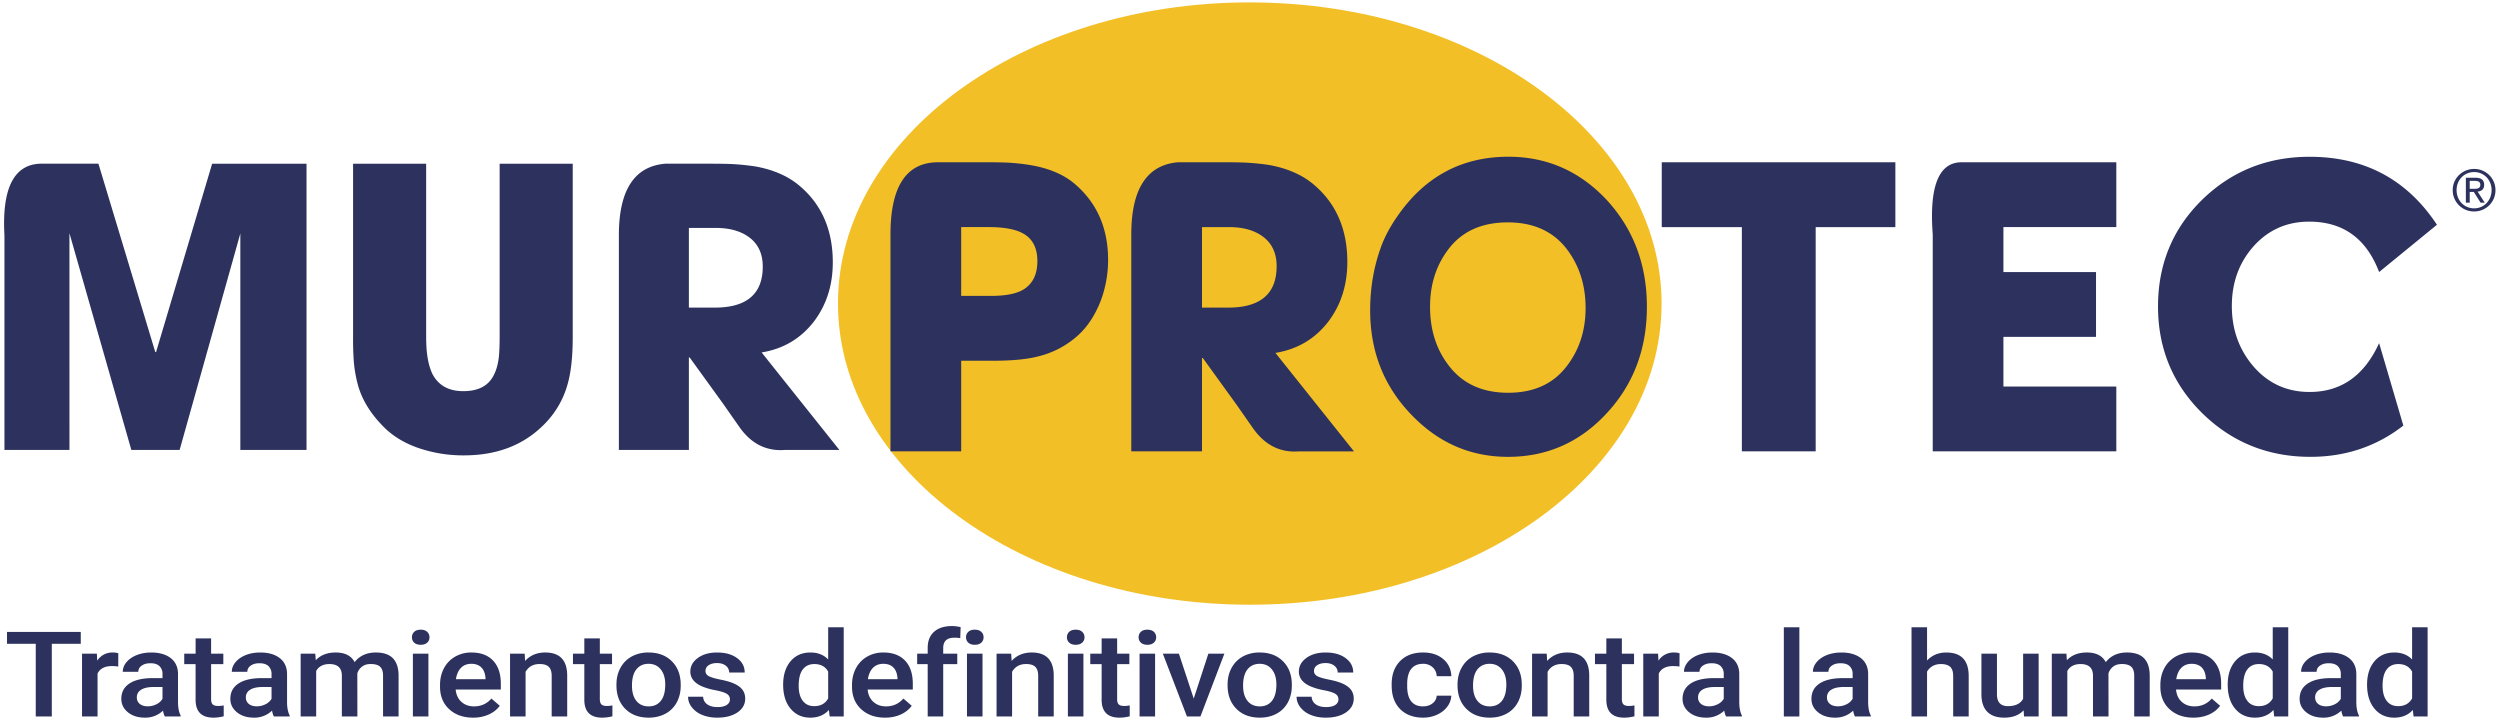 <svg xmlns="http://www.w3.org/2000/svg" width="169" height="49" viewBox="0 0 169 49">
    <g fill="none" fill-rule="nonzero">
        <path fill="#F3BF27" d="M112.322 20.543c-.009 11.244-12.48 20.348-27.854 20.336-15.373-.012-27.83-9.137-27.82-20.381C56.657 9.254 69.128.15 84.502.162c15.373.013 27.829 9.138 27.82 20.381"/>
        <path fill="#2C325D" d="M16.247 30.415V15.783l-4.104 14.632H8.878L4.695 15.766l-.001.163.001 14.486H.3V15.902c-.174-3.153.63-4.765 2.407-4.836h3.947L10.497 23.8h.053l3.791-12.733h6.38v19.349h-4.474zM38.717 22.756c0 1.324-.112 2.387-.34 3.19a6.14 6.14 0 0 1-1.594 2.744c-1.377 1.395-3.182 2.093-5.412 2.093a9.31 9.31 0 0 1-3.006-.471c-1.047-.348-1.902-.88-2.564-1.595-.819-.855-1.36-1.769-1.62-2.745a8.972 8.972 0 0 1-.263-1.517 21.991 21.991 0 0 1-.05-1.699V11.067h4.94v11.689c0 .505.027.94.08 1.306.069.471.18.872.337 1.203.403.785 1.1 1.177 2.094 1.177 1.045 0 1.742-.383 2.092-1.15.155-.314.26-.705.313-1.177.034-.349.052-.803.052-1.359V11.067h4.941v11.689zM53.082 30.415c-1.275.104-2.311-.417-3.113-1.57l-1.097-1.568-2.251-3.111h-.053v6.249h-4.732V15.902c0-3.05 1.046-4.66 3.137-4.836h2.982c.644 0 1.168.007 1.57.026a16.37 16.37 0 0 1 1.541.16c1.15.206 2.1.608 2.851 1.2 1.584 1.27 2.38 3.033 2.38 5.281 0 1.535-.42 2.859-1.257 3.976-.889 1.167-2.074 1.873-3.554 2.117l5.255 6.589h-3.66zm-2.485-14.406c-.56-.401-1.3-.602-2.226-.602h-1.803v5.387h1.752c2.162 0 3.242-.925 3.242-2.774 0-.887-.322-1.56-.965-2.011zM122.74 15.352v15.16h-4.991v-15.16h-5.415V10.97h15.793v4.383z"/>
        <g fill="#2C325D">
            <path d="M130.653 30.512V15.853c-.247-3.274.413-4.904 1.98-4.884h10.43v4.383h-7.632v3.038h6.26v4.384h-6.26v3.354h7.632v4.384h-12.41zM160.828 23.197c-1.004 2.2-2.57 3.3-4.699 3.3-1.55 0-2.828-.59-3.83-1.768-.952-1.129-1.427-2.474-1.427-4.041 0-1.568.475-2.898 1.427-3.99 1.002-1.143 2.27-1.715 3.802-1.715 2.29 0 3.866 1.137 4.727 3.407l3.91-3.197c-2.024-3.062-4.896-4.595-8.609-4.595-2.853 0-5.274.968-7.265 2.905-1.99 1.955-2.982 4.36-2.982 7.212 0 2.853 1.002 5.263 3.009 7.237 2.008 1.953 4.437 2.93 7.29 2.93 2.378 0 4.473-.703 6.285-2.113l-1.638-5.572zM74.405 20.345c-.387.984-.905 1.768-1.557 2.348a6.161 6.161 0 0 1-2.669 1.4c-.757.197-1.77.293-3.037.293h-2.166v6.126h-4.78V15.853c0-3.257 1.075-4.885 3.223-4.885h3.169c.615 0 1.135.008 1.557.026.598.036 1.138.098 1.614.185 1.177.211 2.13.617 2.85 1.215 1.531 1.286 2.299 3.01 2.299 5.176a7.89 7.89 0 0 1-.503 2.775m-5.308-4.597c-.51-.264-1.268-.396-2.272-.396h-1.849v4.65h2.035c.966 0 1.689-.142 2.165-.425.635-.387.95-1.028.95-1.928 0-.914-.342-1.548-1.029-1.9M87.832 30.512c-1.285.105-2.332-.421-3.143-1.584l-1.11-1.587-2.27-3.141h-.053v6.312h-4.781V15.853c0-3.08 1.056-4.708 3.168-4.885h3.012c.651 0 1.18.008 1.585.026.58.036 1.1.088 1.56.161 1.16.21 2.12.615 2.877 1.213 1.602 1.284 2.403 3.063 2.403 5.335 0 1.55-.423 2.887-1.268 4.015-.898 1.18-2.096 1.894-3.592 2.138l5.31 6.656h-3.698zM85.324 15.96c-.566-.405-1.312-.608-2.246-.608h-1.822v5.442h1.77c2.183 0 3.275-.934 3.275-2.802 0-.896-.328-1.574-.977-2.032z"/>
        </g>
        <g fill="#2C325D">
            <path d="M108.575 27.977c-1.804 1.935-4.017 2.906-6.633 2.906-2.54 0-4.72-.95-6.539-2.854-1.853-1.919-2.78-4.269-2.78-7.052 0-1.48.232-2.87.695-4.174.241-.703.623-1.435 1.15-2.192 1.851-2.676 4.35-4.016 7.497-4.016 2.602 0 4.815.97 6.636 2.907 1.818 1.974 2.729 4.385 2.729 7.236 0 2.871-.919 5.284-2.755 7.239m-2.706-11.199c-.928-1.165-2.24-1.745-3.94-1.745-1.701 0-3.006.563-3.917 1.689-.894 1.113-1.34 2.45-1.34 4.016 0 1.604.446 2.959 1.34 4.07.926 1.161 2.24 1.742 3.94 1.742 1.702 0 3.007-.58 3.917-1.743.877-1.11 1.317-2.44 1.317-3.989 0-1.566-.44-2.914-1.317-4.04M167.252 11.42c.784 0 1.442.62 1.442 1.43 0 .828-.658 1.446-1.442 1.446a1.436 1.436 0 0 1-1.448-1.447c0-.809.66-1.429 1.448-1.429zm0 2.664c.666 0 1.18-.531 1.18-1.235 0-.686-.514-1.217-1.18-1.217-.673 0-1.187.53-1.187 1.217 0 .704.514 1.235 1.187 1.235zm-.56-2.068h.649c.399 0 .588.158.588.48 0 .305-.192.43-.442.458l.48.744h-.28l-.458-.724h-.276v.724h-.261v-1.682zm.26.747h.275c.229 0 .442-.014.442-.277 0-.224-.194-.258-.37-.258h-.346v.535z"/>
        </g>
        <path fill="#2C325D" d="M5.46 43.52H3.502v4.914H2.417V43.52H.474v-.801H5.46z"/>
        <g fill="#2C325D">
            <path d="M7.993 45.058a2.826 2.826 0 0 0-.427-.031c-.48 0-.804.167-.971.502v2.905h-1.05v-4.247h1.002l.027.474a1.205 1.205 0 0 1 1.053-.552c.149 0 .272.018.371.055l-.005.894zM11.14 48.434a1.41 1.41 0 0 1-.12-.396 1.717 1.717 0 0 1-1.227.475c-.468 0-.851-.122-1.148-.365-.296-.243-.444-.544-.444-.903 0-.453.184-.8.555-1.043.37-.242.898-.362 1.586-.362h.643v-.28a.702.702 0 0 0-.203-.527c-.135-.132-.34-.198-.617-.198-.238 0-.435.054-.586.163a.489.489 0 0 0-.23.414h-1.05a1 1 0 0 1 .256-.653c.17-.204.4-.362.692-.478.293-.114.62-.172.979-.172.546 0 .982.125 1.308.373.325.251.492.603.5 1.056v1.915c0 .381.06.687.177.915v.066h-1.07zm-1.153-.687c.209 0 .403-.046.585-.137a.963.963 0 0 0 .413-.37v-.8h-.565c-.39 0-.681.061-.876.185a.579.579 0 0 0-.294.52c0 .185.067.33.2.44.135.108.313.162.537.162zM14.271 43.155v1.032h.826v.708h-.826v2.37c0 .162.035.28.105.35.07.072.198.109.38.109.12 0 .241-.013.367-.04v.738c-.24.06-.47.091-.691.091-.807 0-1.21-.405-1.21-1.213v-2.405h-.768v-.708h.769v-1.032h1.048zM18.511 48.434a1.4 1.4 0 0 1-.12-.396 1.718 1.718 0 0 1-1.227.475c-.469 0-.852-.122-1.148-.365-.296-.243-.445-.544-.445-.903 0-.453.186-.8.555-1.043.37-.242.898-.362 1.587-.362h.643v-.28a.706.706 0 0 0-.203-.527c-.135-.132-.34-.198-.618-.198-.239 0-.434.054-.587.163a.492.492 0 0 0-.229.414H15.67c0-.233.085-.45.256-.653.17-.204.4-.362.691-.478.293-.114.619-.172.98-.172.546 0 .982.125 1.307.373.325.251.493.603.501 1.056v1.915c0 .381.059.687.177.915v.066h-1.07zm-1.152-.687c.208 0 .402-.046.585-.137a.959.959 0 0 0 .412-.37v-.8h-.566c-.388 0-.68.061-.875.185a.581.581 0 0 0-.295.52c0 .185.067.33.2.44.135.108.314.162.539.162zM21.313 44.187l.032.445c.327-.349.776-.523 1.346-.523.624 0 1.052.217 1.282.652.34-.435.818-.652 1.434-.652.515 0 .899.13 1.151.388.252.26.38.642.386 1.146v2.791h-1.05v-2.763c0-.27-.064-.468-.193-.593-.13-.126-.344-.189-.643-.189-.24 0-.434.058-.586.176a.915.915 0 0 0-.317.457l.004 2.912h-1.05V45.64c-.013-.499-.294-.75-.84-.75-.421 0-.719.157-.895.468v3.077h-1.05v-4.247h.989zM27.847 43.08c0-.147.05-.27.152-.367.103-.098.25-.146.44-.146.188 0 .336.048.44.146.103.097.155.22.155.367a.473.473 0 0 1-.155.362c-.104.097-.252.145-.44.145-.19 0-.337-.048-.44-.145a.476.476 0 0 1-.152-.362zm.064 5.354h1.05v-4.247h-1.05v4.247zM31.982 48.513c-.664 0-1.203-.19-1.616-.572-.414-.38-.62-.888-.62-1.52v-.119c0-.423.09-.802.27-1.136.18-.333.432-.593.758-.78a2.162 2.162 0 0 1 1.087-.277c.636 0 1.128.183 1.475.553.347.369.52.891.52 1.567v.385h-3.052c.032.35.161.626.387.831.225.204.51.306.852.306.48 0 .873-.177 1.175-.53l.565.49c-.187.255-.437.451-.749.592a2.56 2.56 0 0 1-1.052.21m-.124-3.639c-.289 0-.521.093-.697.275-.178.183-.29.438-.34.765h2v-.07c-.024-.32-.118-.561-.282-.725-.163-.163-.39-.245-.681-.245M35.467 44.187l.03.492c.346-.38.8-.57 1.36-.57.973 0 1.468.506 1.486 1.519v2.806h-1.05v-2.751c0-.27-.063-.47-.192-.6-.128-.13-.337-.194-.628-.194-.422 0-.738.175-.944.523v3.022h-1.05v-4.247h.988zM40.549 43.155v1.032h.825v.708h-.825v2.37c0 .162.036.28.106.35.07.072.196.109.377.109.121 0 .244-.013.367-.04v.738a2.86 2.86 0 0 1-.69.091c-.806 0-1.209-.405-1.209-1.213v-2.405h-.768v-.708h.768v-1.032h1.049zM41.672 46.27c0-.415.09-.79.271-1.124.182-.332.437-.589.765-.769a2.328 2.328 0 0 1 1.132-.268c.63 0 1.141.184 1.535.552.393.37.604.86.637 1.468l.004.225c0 .418-.089.792-.265 1.123-.177.33-.431.585-.76.765-.33.18-.711.271-1.142.271-.66 0-1.187-.2-1.584-.6-.395-.399-.593-.93-.593-1.594v-.048zm1.05.084c0 .436.1.779.297 1.026.199.247.475.371.83.371.353 0 .628-.126.826-.377.198-.251.295-.618.295-1.103 0-.43-.1-.769-.304-1.02-.202-.252-.479-.377-.826-.377-.343 0-.616.124-.816.371-.202.246-.303.618-.303 1.109zM49.344 47.28c0-.17-.077-.3-.23-.388-.155-.089-.41-.168-.767-.235a4.274 4.274 0 0 1-.894-.26c-.524-.23-.786-.564-.786-1 0-.367.17-.674.51-.92.34-.246.771-.368 1.295-.368.558 0 1.01.124 1.354.377.344.251.516.576.516.977h-1.05a.567.567 0 0 0-.224-.458c-.15-.12-.349-.182-.596-.182-.23 0-.418.048-.563.145a.445.445 0 0 0-.218.389c0 .146.067.26.203.34.135.082.409.164.82.247.412.082.734.18.97.294.234.114.407.251.521.41.114.159.17.354.17.58 0 .382-.173.693-.522.93-.348.236-.804.355-1.368.355-.382 0-.723-.063-1.022-.188a1.646 1.646 0 0 1-.7-.52 1.148 1.148 0 0 1-.25-.708h1.018a.651.651 0 0 0 .28.518c.174.123.403.183.687.183.276 0 .487-.047.63-.143.145-.096.216-.22.216-.375M52.941 46.28c0-.655.167-1.18.501-1.578.333-.395.782-.593 1.343-.593.495 0 .896.156 1.2.47v-2.174h1.05v6.029h-.951l-.051-.44c-.314.346-.733.519-1.257.519-.546 0-.989-.2-1.327-.6-.34-.402-.508-.945-.508-1.633m1.05.082c0 .432.091.77.274 1.01.183.243.442.363.78.363.427 0 .741-.173.94-.522V45.4c-.193-.34-.504-.51-.932-.51-.34 0-.603.122-.787.367-.184.244-.275.613-.275 1.105M59.832 48.513c-.664 0-1.203-.19-1.617-.572-.412-.38-.619-.888-.619-1.52v-.119c0-.423.09-.802.27-1.136.18-.333.431-.593.757-.78a2.163 2.163 0 0 1 1.09-.277c.634 0 1.125.183 1.473.553.347.369.52.891.52 1.567v.385h-3.052c.031.35.16.626.386.831.227.204.51.306.853.306.48 0 .873-.177 1.174-.53l.566.49c-.187.255-.436.451-.749.592-.312.139-.663.21-1.052.21m-.124-3.639c-.288 0-.52.093-.698.275-.177.183-.29.438-.339.765h2v-.07c-.024-.32-.118-.561-.281-.725-.164-.163-.392-.245-.682-.245M62.712 48.434v-3.54H62v-.707h.712v-.389c0-.47.145-.834.432-1.09.288-.257.691-.386 1.209-.386.184 0 .38.024.586.072l-.025.746a2.118 2.118 0 0 0-.401-.031c-.5 0-.752.233-.752.702v.376h.95v.707h-.95v3.54h-1.049zM65.304 43.08c0-.147.05-.27.153-.367.102-.098.248-.146.438-.146s.336.048.44.146c.104.097.155.22.155.367a.47.47 0 0 1-.155.362c-.104.097-.25.145-.44.145s-.336-.048-.438-.145a.473.473 0 0 1-.153-.362zm.064 5.354h1.05v-4.247h-1.05v4.247zM68.355 44.187l.032.492c.344-.38.798-.57 1.358-.57.974 0 1.47.506 1.487 1.519v2.806h-1.05v-2.751c0-.27-.064-.47-.192-.6-.13-.13-.338-.194-.629-.194-.422 0-.738.175-.944.523v3.022h-1.05v-4.247h.988zM72.125 43.08c0-.147.051-.27.154-.367.102-.098.248-.146.437-.146.191 0 .337.048.44.146.105.097.157.22.157.367a.472.472 0 0 1-.156.362c-.104.097-.25.145-.44.145s-.336-.048-.438-.145a.474.474 0 0 1-.154-.362zm.064 5.354h1.05v-4.247h-1.05v4.247zM75.519 43.155v1.032h.825v.708h-.825v2.37c0 .162.035.28.106.35.07.072.197.109.377.109.121 0 .244-.013.367-.04v.738a2.86 2.86 0 0 1-.69.091c-.806 0-1.209-.405-1.209-1.213v-2.405h-.768v-.708h.768v-1.032h1.049zM76.97 43.08c0-.147.051-.27.153-.367.103-.098.248-.146.438-.146s.338.048.441.146c.104.097.155.22.155.367a.472.472 0 0 1-.155.362c-.103.097-.25.145-.44.145s-.336-.048-.439-.145a.476.476 0 0 1-.153-.362zm.065 5.354h1.049v-4.247h-1.049v4.247z"/>
        </g>
        <path fill="#2C325D" d="M80.696 47.225l.99-3.038h1.083l-1.62 4.247h-.911l-1.63-4.247h1.086z"/>
        <g fill="#2C325D">
            <path d="M82.985 46.27c0-.415.09-.79.272-1.124.181-.332.436-.589.764-.769a2.327 2.327 0 0 1 1.132-.268c.63 0 1.141.184 1.534.552.393.37.606.86.637 1.468l.004.225c0 .418-.089.792-.265 1.123-.178.33-.43.585-.76.765-.33.18-.71.271-1.141.271-.66 0-1.188-.2-1.583-.6-.397-.399-.594-.93-.594-1.594v-.048zm1.048.084c0 .436.1.779.299 1.026.199.247.475.371.83.371.353 0 .629-.126.826-.377.196-.251.295-.618.295-1.103 0-.43-.1-.769-.304-1.02-.203-.252-.478-.377-.826-.377-.343 0-.615.124-.817.371-.202.246-.303.618-.303 1.109zM90.48 47.28c0-.17-.077-.3-.231-.388-.154-.089-.409-.168-.766-.235a4.253 4.253 0 0 1-.893-.26c-.525-.23-.786-.564-.786-1 0-.367.168-.674.508-.92.34-.246.773-.368 1.297-.368.558 0 1.01.124 1.352.377.344.251.517.576.517.977h-1.05a.567.567 0 0 0-.224-.458c-.15-.12-.348-.182-.595-.182-.23 0-.419.048-.564.145a.444.444 0 0 0-.219.389c0 .146.068.26.203.34.136.082.41.164.82.247.412.082.735.18.97.294.234.114.408.251.523.41a.98.98 0 0 1 .17.58c0 .382-.174.693-.523.93-.347.236-.805.355-1.368.355-.383 0-.724-.063-1.022-.188a1.653 1.653 0 0 1-.7-.52 1.15 1.15 0 0 1-.251-.708h1.019a.653.653 0 0 0 .28.518c.174.123.403.183.687.183.277 0 .486-.047.631-.143.144-.096.215-.22.215-.375M96.193 47.75c.262 0 .48-.068.651-.207a.683.683 0 0 0 .276-.515h.99a1.328 1.328 0 0 1-.272.741c-.17.228-.4.41-.691.544-.29.132-.605.2-.941.2-.654 0-1.172-.193-1.555-.577-.382-.385-.574-.917-.574-1.593v-.099c0-.645.19-1.165.57-1.553.38-.389.899-.582 1.554-.582.556 0 1.008.147 1.358.442.35.293.533.68.552 1.16h-.99a.836.836 0 0 0-.274-.602.93.93 0 0 0-.654-.235c-.34 0-.601.111-.786.335-.185.224-.278.564-.281 1.02v.153c0 .46.092.803.275 1.029.182.227.447.34.792.34M98.529 46.27c0-.415.09-.79.272-1.124.182-.332.436-.589.765-.769a2.322 2.322 0 0 1 1.131-.268c.63 0 1.142.184 1.535.552.392.37.604.86.636 1.468l.004.225c0 .418-.088.792-.265 1.123-.177.33-.43.585-.76.765-.33.18-.71.271-1.142.271-.659 0-1.186-.2-1.582-.6-.396-.399-.594-.93-.594-1.594v-.048zm1.048.084c0 .436.1.779.299 1.026.198.247.474.371.829.371.354 0 .63-.126.827-.377.197-.251.296-.618.296-1.103 0-.43-.101-.769-.305-1.02-.202-.252-.478-.377-.826-.377-.343 0-.615.124-.817.371-.2.246-.303.618-.303 1.109zM104.557 44.187l.03.492c.345-.38.798-.57 1.36-.57.972 0 1.468.506 1.485 1.519v2.806h-1.05v-2.751c0-.27-.063-.47-.191-.6-.13-.13-.338-.194-.628-.194-.423 0-.74.175-.946.523v3.022h-1.05v-4.247h.99zM109.638 43.155v1.032h.824v.708h-.824v2.37c0 .162.036.28.107.35.07.072.195.109.376.109.122 0 .244-.013.368-.04v.738c-.239.06-.47.091-.692.091-.805 0-1.209-.405-1.209-1.213v-2.405h-.768v-.708h.768v-1.032h1.05zM113.532 45.058a2.815 2.815 0 0 0-.427-.031c-.481 0-.804.167-.971.502v2.905h-1.049v-4.247h1.002l.025.474a1.209 1.209 0 0 1 1.054-.552c.15 0 .273.018.372.055l-.006.894zM116.68 48.434a1.341 1.341 0 0 1-.12-.396 1.718 1.718 0 0 1-1.227.475c-.468 0-.851-.122-1.149-.365-.295-.243-.443-.544-.443-.903 0-.453.185-.8.554-1.043.37-.242.899-.362 1.587-.362h.643v-.28a.706.706 0 0 0-.203-.527c-.135-.132-.341-.198-.617-.198-.24 0-.435.054-.587.163a.49.49 0 0 0-.23.414h-1.05c0-.233.087-.45.257-.653.169-.204.4-.362.692-.478.293-.114.618-.172.978-.172.547 0 .983.125 1.309.373.325.251.492.603.5 1.056v1.915c0 .381.06.687.177.915v.066h-1.07zm-1.153-.687c.208 0 .403-.046.585-.137a.956.956 0 0 0 .413-.37v-.8h-.566c-.388 0-.68.061-.876.185a.581.581 0 0 0-.295.52c0 .185.069.33.202.44.135.108.314.162.537.162zM125.394 48.434a1.36 1.36 0 0 1-.121-.396 1.715 1.715 0 0 1-1.227.475c-.468 0-.85-.122-1.148-.365-.297-.243-.445-.544-.445-.903 0-.453.186-.8.555-1.043.37-.242.899-.362 1.587-.362h.643v-.28a.706.706 0 0 0-.202-.527c-.136-.132-.342-.198-.617-.198-.24 0-.435.054-.588.163a.49.49 0 0 0-.23.414h-1.048c0-.233.085-.45.254-.653.17-.204.401-.362.694-.478.291-.114.618-.172.977-.172.548 0 .983.125 1.31.373.325.251.49.603.499 1.056v1.915c0 .381.06.687.178.915v.066h-1.07zm-1.153-.687c.208 0 .403-.046.585-.137a.956.956 0 0 0 .412-.37v-.8h-.565c-.389 0-.68.061-.876.185a.581.581 0 0 0-.295.52c0 .185.068.33.202.44.133.108.312.162.537.162zM130.269 44.65c.342-.36.775-.54 1.3-.54.995 0 1.5.515 1.515 1.549v2.775h-1.049v-2.74c0-.292-.07-.5-.21-.622-.14-.122-.345-.182-.614-.182-.42 0-.735.17-.942.51v3.034h-1.05v-6.03h1.05v2.247zM136.797 48.018c-.307.33-.745.495-1.313.495-.506 0-.889-.136-1.15-.405-.26-.27-.39-.66-.39-1.17v-2.75h1.05v2.74c0 .539.244.807.737.807.51 0 .853-.166 1.032-.498v-3.05h1.049v4.247h-.988l-.027-.416zM139.69 44.187l.03.445c.329-.349.778-.523 1.348-.523.625 0 1.052.217 1.282.652.34-.435.817-.652 1.434-.652.515 0 .898.13 1.15.388.253.26.38.642.386 1.146v2.791h-1.048v-2.763c0-.27-.065-.468-.195-.593-.13-.126-.344-.189-.643-.189-.24 0-.434.058-.585.176a.906.906 0 0 0-.317.457l.004 2.912h-1.05V45.64c-.014-.499-.294-.75-.842-.75-.42 0-.717.157-.893.468v3.077h-1.049v-4.247h.988zM148.279 48.513c-.665 0-1.204-.19-1.618-.572-.413-.38-.62-.888-.62-1.52v-.119c0-.423.091-.802.27-1.136a1.95 1.95 0 0 1 .76-.78 2.157 2.157 0 0 1 1.087-.277c.636 0 1.128.183 1.473.553.347.369.52.891.52 1.567v.385H147.1c.032.35.16.626.386.831.226.204.51.306.853.306.481 0 .872-.177 1.174-.53l.566.49c-.187.255-.437.451-.75.592-.311.139-.662.21-1.05.21m-.126-3.639c-.288 0-.52.093-.697.275-.178.183-.29.438-.34.765h2v-.07c-.023-.32-.117-.561-.28-.725-.165-.163-.392-.245-.683-.245M150.593 46.28c0-.655.167-1.18.5-1.578.335-.395.782-.593 1.343-.593.495 0 .895.156 1.201.47v-2.174h1.049v6.029h-.95l-.052-.44c-.313.346-.732.519-1.255.519-.548 0-.99-.2-1.33-.6-.337-.402-.506-.945-.506-1.633m1.049.082c0 .432.091.77.274 1.01.183.243.442.363.78.363.428 0 .743-.173.941-.522V45.4c-.193-.34-.504-.51-.933-.51-.34 0-.602.122-.786.367-.184.244-.276.613-.276 1.105M158.394 48.434a1.4 1.4 0 0 1-.12-.396 1.717 1.717 0 0 1-1.226.475c-.47 0-.852-.122-1.149-.365-.296-.243-.444-.544-.444-.903 0-.453.184-.8.555-1.043.369-.242.898-.362 1.586-.362h.643v-.28a.704.704 0 0 0-.203-.527c-.135-.132-.34-.198-.616-.198-.24 0-.435.054-.588.163a.489.489 0 0 0-.23.414h-1.048c0-.233.084-.45.254-.653.17-.204.401-.362.693-.478.293-.114.619-.172.979-.172.547 0 .983.125 1.308.373.325.251.492.603.5 1.056v1.915c0 .381.059.687.177.915v.066h-1.07zm-1.152-.687c.207 0 .403-.046.585-.137a.962.962 0 0 0 .412-.37v-.8h-.565c-.39 0-.681.061-.876.185a.58.58 0 0 0-.295.52c0 .185.068.33.201.44.134.108.314.162.538.162zM160.014 46.28c0-.655.168-1.18.5-1.578.335-.395.783-.593 1.343-.593.496 0 .896.156 1.201.47v-2.174h1.049v6.029h-.95l-.051-.44c-.314.346-.733.519-1.257.519-.547 0-.99-.2-1.328-.6-.338-.402-.507-.945-.507-1.633m1.049.082c0 .432.091.77.274 1.01.183.243.444.363.78.363.428 0 .743-.173.941-.522V45.4c-.193-.34-.504-.51-.932-.51-.34 0-.602.122-.786.367-.185.244-.277.613-.277 1.105"/>
        </g>
        <path fill="#2C325D" d="M120.587 48.434h1.05v-6.03h-1.05z"/>
    </g>
</svg>
